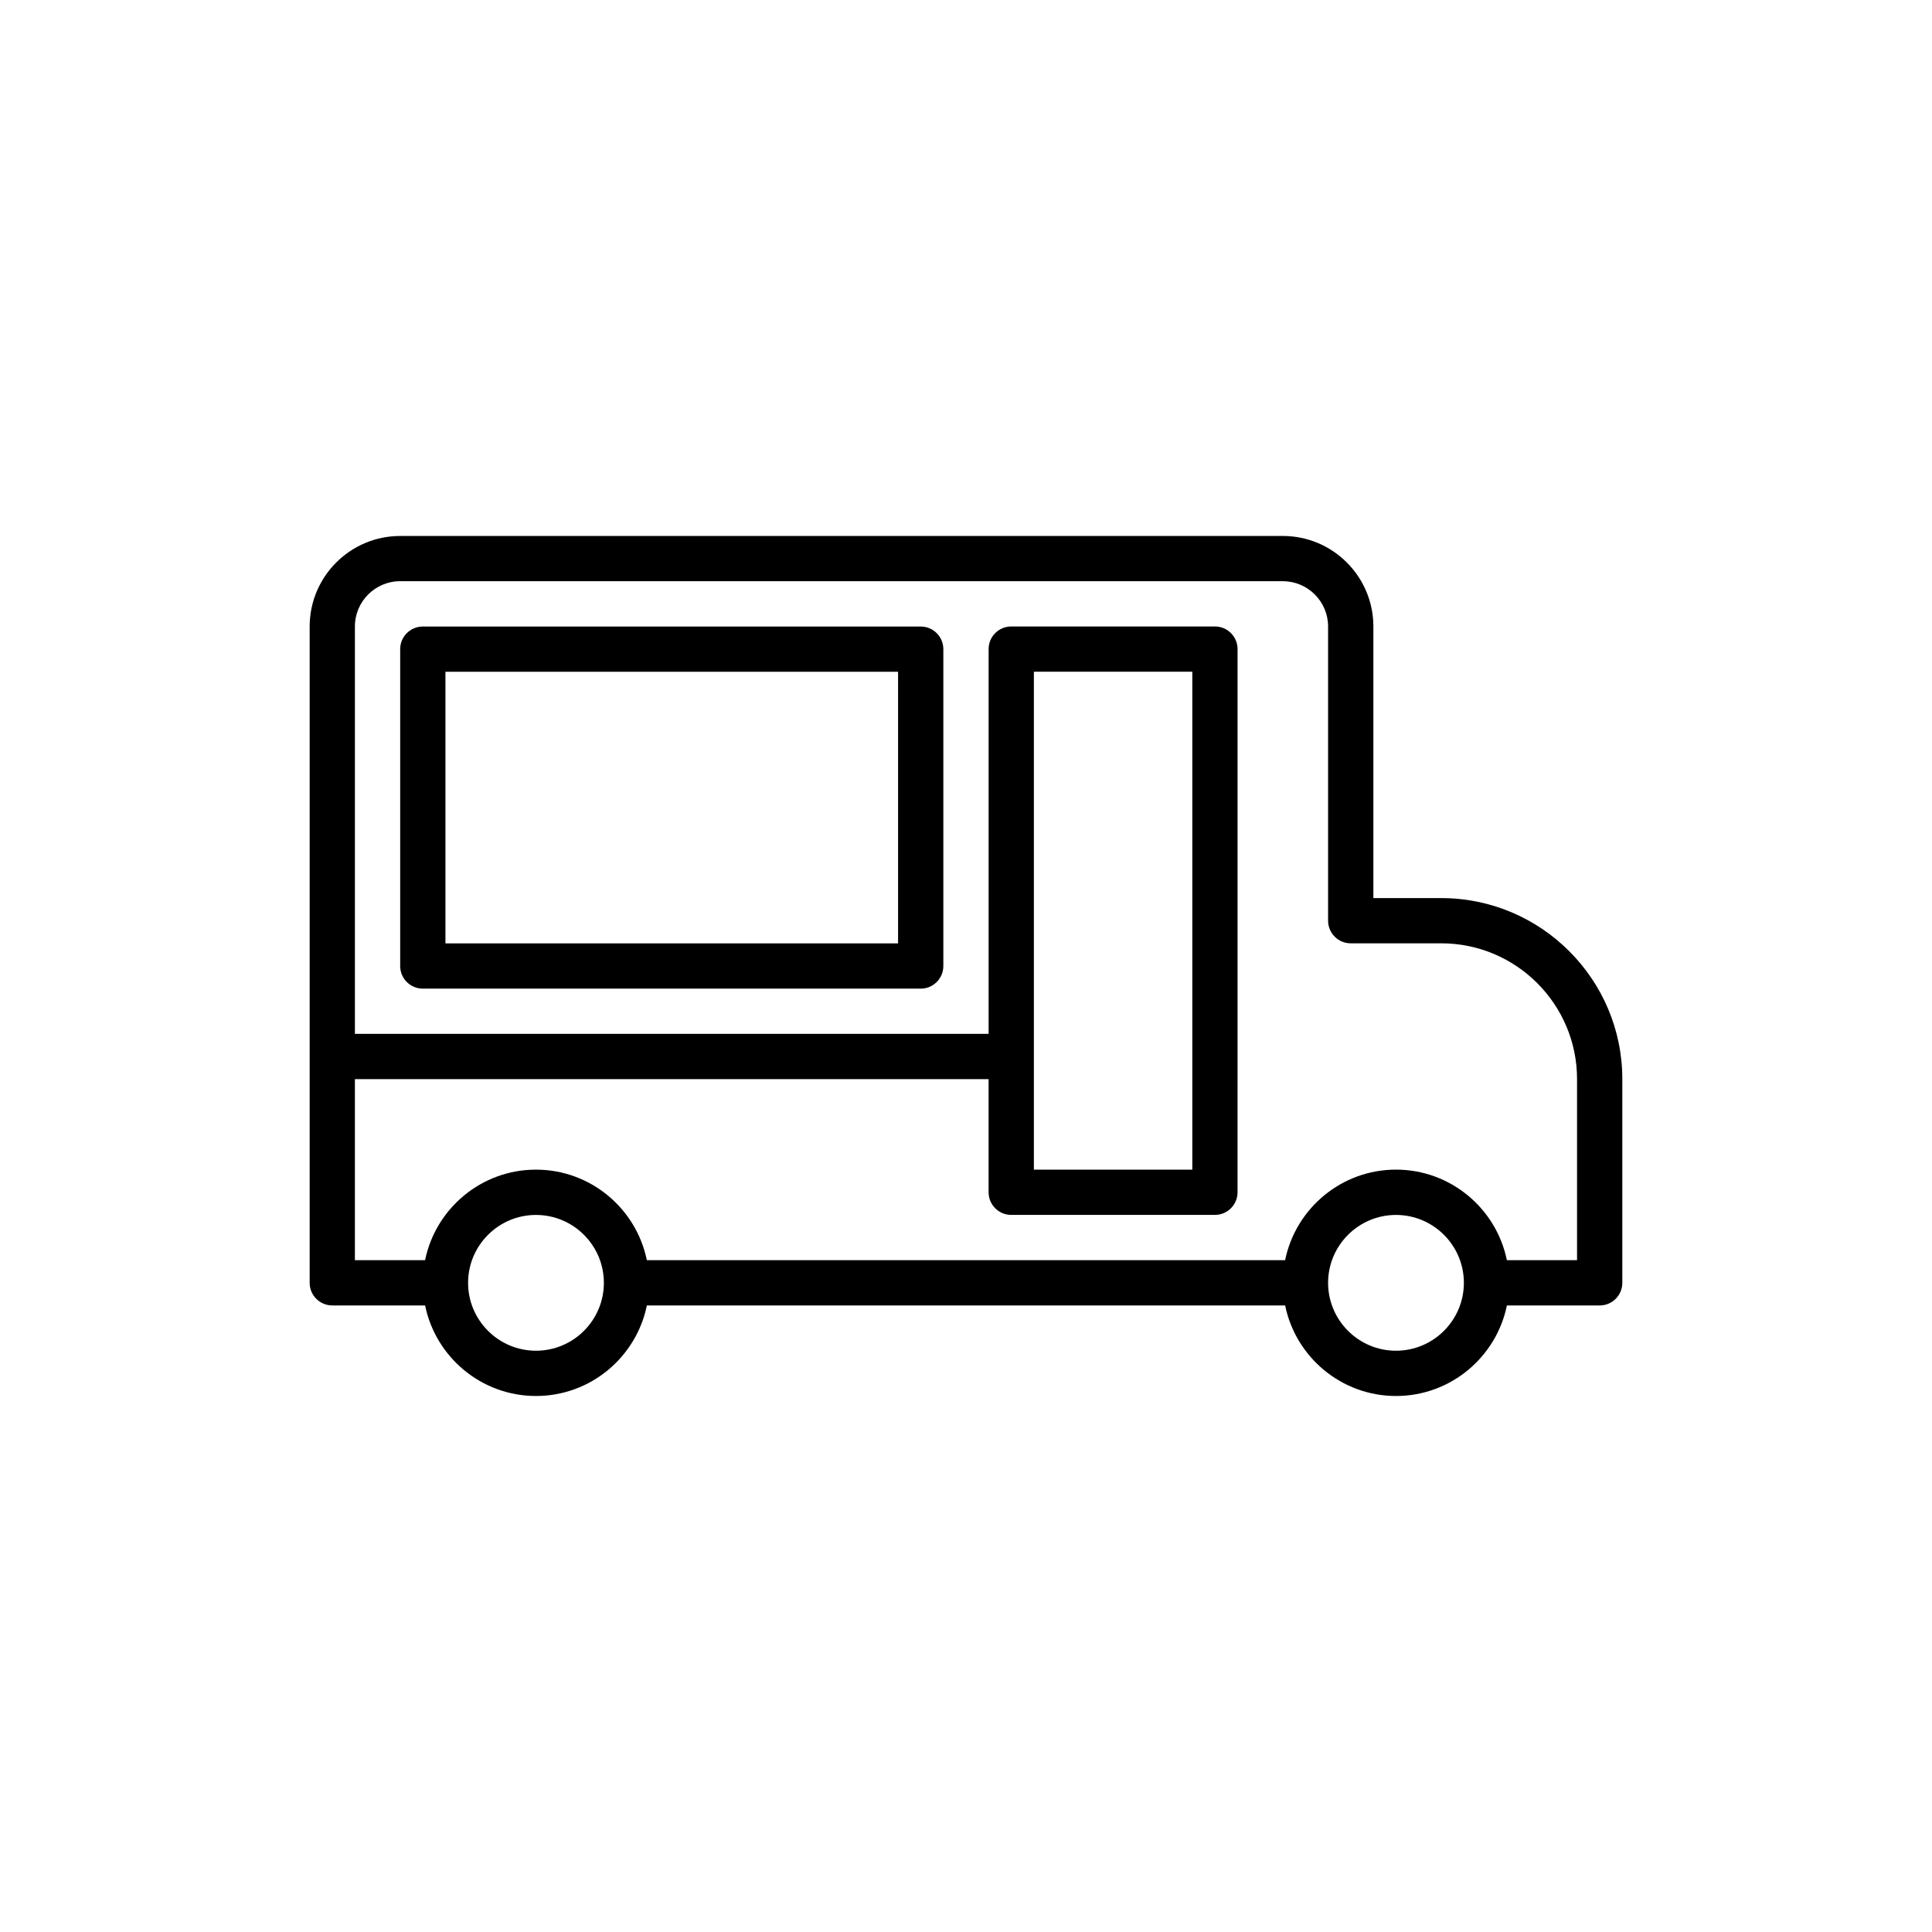 <?xml version="1.0" encoding="UTF-8"?>
<!-- Uploaded to: ICON Repo, www.svgrepo.com, Generator: ICON Repo Mixer Tools -->
<svg fill="#000000" width="800px" height="800px" version="1.1" viewBox="144 144 512 512" xmlns="http://www.w3.org/2000/svg">
 <g>
  <path d="m256.05 406h131.95c3.312 0 5.996-2.688 5.996-5.996v-83.969c0-3.312-2.688-5.996-5.996-5.996l-131.95-0.004c-3.312 0-5.996 2.688-5.996 5.996v83.969c-0.004 3.312 2.684 6 5.996 6zm5.996-83.969h119.95v71.973h-119.95z"/>
  <path d="m232.06 489.96h24.598c2.789 13.668 14.898 23.992 29.383 23.992s26.594-10.32 29.383-23.992h169.15c2.789 13.668 14.898 23.992 29.383 23.992s26.594-10.32 29.383-23.992h24.594c3.312 0 5.996-2.688 5.996-5.996v-53.98c0-26.457-21.527-47.98-47.98-47.98h-17.992v-71.977c0-13.23-10.762-23.992-23.992-23.992l-233.91 0.004c-13.23 0-23.992 10.762-23.992 23.992v173.93c0 3.309 2.688 5.996 6 5.996zm53.98 11.996c-9.922 0-17.992-8.074-17.992-17.992 0-9.922 8.074-17.992 17.992-17.992 9.922 0 17.992 8.074 17.992 17.992s-8.074 17.992-17.992 17.992zm227.91 0c-9.922 0-17.992-8.074-17.992-17.992 0-9.922 8.074-17.992 17.992-17.992 9.922 0 17.992 8.074 17.992 17.992s-8.074 17.992-17.992 17.992zm-263.9-203.93h233.91c6.617 0 11.996 5.379 11.996 11.996v77.969c0 3.312 2.688 5.996 5.996 5.996h23.992c19.848 0 35.988 16.141 35.988 35.988v47.98h-18.598c-2.789-13.668-14.898-23.992-29.383-23.992s-26.594 10.32-29.383 23.992l-169.15 0.004c-2.789-13.668-14.898-23.992-29.383-23.992s-26.594 10.32-29.383 23.992h-18.602v-47.98h167.94v29.988c0 3.312 2.688 5.996 5.996 5.996h53.98c3.312 0 5.996-2.688 5.996-5.996l0.004-143.95c0-3.312-2.688-5.996-5.996-5.996h-53.98c-3.312 0-5.996 2.688-5.996 5.996v101.96h-167.94v-107.96c0-6.613 5.383-11.996 11.996-11.996zm167.94 155.94v-131.95h41.984v131.95z"/>
 </g>
</svg>